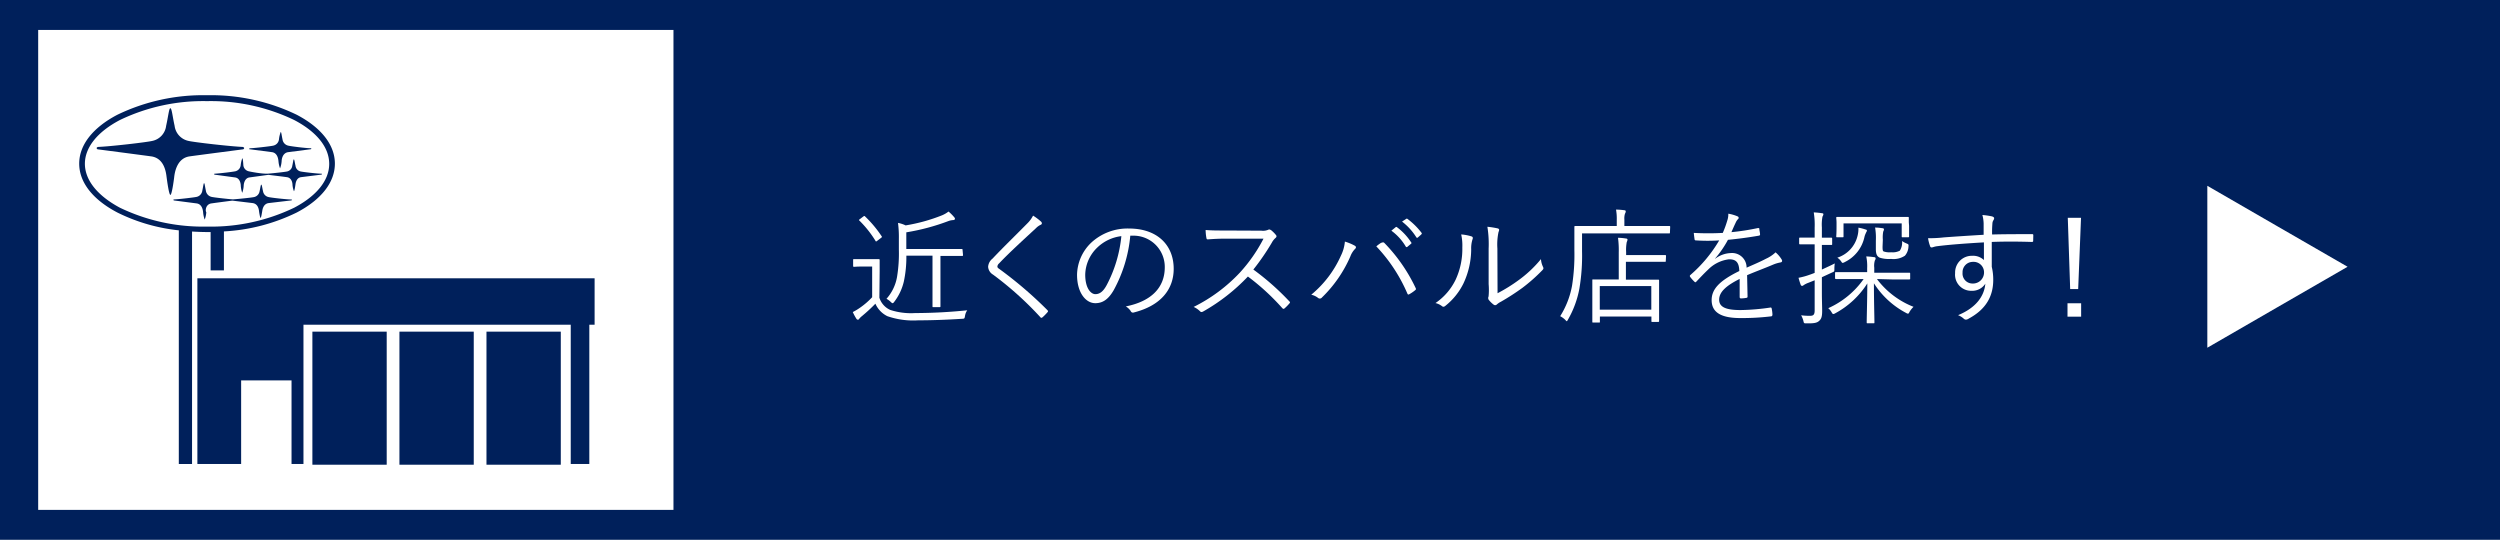 <svg xmlns="http://www.w3.org/2000/svg" viewBox="0 0 440 95"><defs><style>.cls-1{fill:#00205b;}.cls-2{fill:#fff;}</style></defs><g id="レイヤー_2" data-name="レイヤー 2"><g id="obj"><rect class="cls-1" width="440" height="95"/><rect class="cls-2" x="6.72" y="5.27" width="111.81" height="84.47"/><path class="cls-2" d="M154.77,52.39a3.5,3.5,0,0,0,1.92,2.16,11.77,11.77,0,0,0,4.38.55,91.78,91.78,0,0,0,9.17-.49,2.29,2.29,0,0,0-.4,1c-.08.46-.08.48-.52.5-2.86.18-5.5.27-7.73.27a13.91,13.91,0,0,1-5.41-.73,4.43,4.43,0,0,1-2.11-2.2,29.27,29.27,0,0,1-2.36,2.18,3.36,3.36,0,0,0-.46.44c-.08.15-.17.2-.26.2a.34.34,0,0,1-.27-.18,8.43,8.43,0,0,1-.63-1.17,9.9,9.9,0,0,0,1.34-.81,13.21,13.21,0,0,0,2.07-1.8V46.91h-1.63c-1.15,0-1.43.05-1.54.05s-.18,0-.18-.18v-1c0-.15,0-.17.18-.17s.39,0,1.54,0h1.19c1.14,0,1.47,0,1.58,0s.18,0,.18.17,0,.68,0,2Zm-2.86-14.26c.2-.15.25-.15.38,0a20.51,20.51,0,0,1,2.88,3.45c.09.13.07.16-.16.33l-.55.42c-.28.22-.3.22-.41,0a18.94,18.94,0,0,0-2.78-3.49c-.15-.11-.1-.16.14-.33Zm17.58,6.74c0,.15,0,.17-.17.17s-.77,0-2.8,0h-1v6.31c0,1.7,0,2.4,0,2.53s0,.18-.17.18h-1.06c-.15,0-.17,0-.17-.18s0-.83,0-2.53V45h-4.6a20.56,20.56,0,0,1-.44,4.53,9.42,9.42,0,0,1-1.69,3.59c-.13.17-.2.24-.29.24s-.17-.07-.33-.22a3.1,3.1,0,0,0-.75-.55,7.77,7.77,0,0,0,1.85-3.81,25.46,25.46,0,0,0,.33-4.84V42.05a19.72,19.72,0,0,0-.15-2.82,5.39,5.39,0,0,1,1.34.44,30.45,30.45,0,0,0,6.42-1.78,5,5,0,0,0,1.13-.66,7.77,7.77,0,0,1,1,1c.11.13.13.17.13.28s-.09.2-.26.22a3,3,0,0,0-.84.16,38.33,38.33,0,0,1-7.46,2v2.93h6.93c2,0,2.69,0,2.8,0s.17,0,.17.18Z"/><path class="cls-2" d="M183.22,39a.46.46,0,0,1,.15.29.3.3,0,0,1-.22.28,2.69,2.69,0,0,0-.81.58c-2.16,2-4.84,4.44-6.49,6.2a.84.84,0,0,0-.31.55c0,.16.09.27.29.4a70.73,70.73,0,0,1,8.49,7.26c.15.17.2.22,0,.44a9.48,9.48,0,0,1-.83.84c-.18.13-.27.15-.42-.05a58.24,58.24,0,0,0-8.3-7.46,1.73,1.73,0,0,1-.86-1.38,2,2,0,0,1,.77-1.43c1.79-1.9,4.19-4.23,6.14-6.21a5.16,5.16,0,0,0,1-1.36A9.93,9.93,0,0,1,183.22,39Z"/><path class="cls-2" d="M198.93,41.48A24.5,24.5,0,0,1,196,51.09c-.94,1.61-1.93,2.27-3.23,2.27-1.65,0-3.21-1.81-3.21-5a8,8,0,0,1,2.55-5.7,9.42,9.42,0,0,1,6.6-2.44c4.93,0,7.86,2.88,7.86,7.09,0,3.58-2.23,6.47-7,7.68a.43.43,0,0,1-.57-.25,2.61,2.61,0,0,0-.86-.81c4.35-.86,6.86-3.21,6.86-6.89a5.5,5.5,0,0,0-5.67-5.56Zm-5.83,2.11A6.8,6.8,0,0,0,191,48.34c0,2.4,1,3.43,1.78,3.43s1.4-.48,2-1.6a23.28,23.28,0,0,0,2.58-8.61A7.36,7.36,0,0,0,193.1,43.59Z"/><path class="cls-2" d="M222,40.6a2.32,2.32,0,0,0,1.25-.18c.13-.09.28,0,.44.07a5.47,5.47,0,0,1,.9.9c.13.17.09.33-.11.5a2.92,2.92,0,0,0-.64.82,40.73,40.73,0,0,1-3.25,4.73A45.37,45.37,0,0,1,226.89,53c.2.18.2.24,0,.46a8.53,8.53,0,0,1-.79.8c-.15.13-.24.13-.39,0a40.39,40.39,0,0,0-6.08-5.59,33.53,33.53,0,0,1-7.85,6.14c-.24.13-.38.16-.55,0a3.71,3.71,0,0,0-1.15-.79,28.5,28.5,0,0,0,8.1-6A27.47,27.47,0,0,0,222.38,42h-6.62c-1.23,0-2.18.06-3.17.13-.2,0-.22-.07-.26-.24a8.09,8.09,0,0,1-.14-1.41c1.08.09,2.05.09,3.41.09Z"/><path class="cls-2" d="M236,45a6.94,6.94,0,0,0,.7-2.48,8.71,8.71,0,0,1,1.74.72c.31.18.24.42,0,.62a3.8,3.8,0,0,0-.77,1.25,22.55,22.55,0,0,1-5,7.24.47.47,0,0,1-.68.09,3,3,0,0,0-1.21-.57A18.81,18.81,0,0,0,236,45Zm7.17-2.26c.2-.11.28-.13.46,0a29.27,29.27,0,0,1,5.5,7.9c.11.2.11.33-.09.46a6.33,6.33,0,0,1-1,.68c-.2.11-.26.07-.35-.13a28.15,28.15,0,0,0-5.46-8.29C242.55,43.08,242.93,42.82,243.15,42.69Zm2.46-2.75a.16.16,0,0,1,.24,0,10.4,10.4,0,0,1,2.49,2.66.15.15,0,0,1,0,.24l-.64.53a.18.18,0,0,1-.29,0,9.33,9.33,0,0,0-2.55-2.82Zm1.85-1.46c.09-.06.15-.08.24,0A12.53,12.53,0,0,1,250.21,41c.07.11,0,.17-.06.26l-.6.53c-.09.09-.17.09-.26,0A10.61,10.61,0,0,0,246.76,39Z"/><path class="cls-2" d="M259,41.61c.24.09.26.28.15.55a5.2,5.2,0,0,0-.22,1.72,14.23,14.23,0,0,1-1.36,6,11.5,11.5,0,0,1-3.15,3.92c-.24.22-.44.24-.62.09a3,3,0,0,0-1.16-.55,10.53,10.53,0,0,0,3.54-4.09,12.86,12.86,0,0,0,1.19-5.7,8.87,8.87,0,0,0-.2-2.29A8.19,8.19,0,0,1,259,41.61Zm4.57,10a28.58,28.58,0,0,0,3.74-2.33,20.88,20.88,0,0,0,3.9-3.68,3.63,3.63,0,0,0,.37,1.39c.09.2.11.33-.13.57a30.11,30.11,0,0,1-3.48,3.08,40.8,40.8,0,0,1-3.8,2.46,3.28,3.28,0,0,0-.73.49.42.42,0,0,1-.59,0,4.38,4.38,0,0,1-.86-.86.6.6,0,0,1,0-.55A12.35,12.35,0,0,0,262,50V43.76a19.23,19.23,0,0,0-.22-3.85,16.08,16.08,0,0,1,1.83.29c.33.11.26.33.13.64a10.53,10.53,0,0,0-.2,2.9Z"/><path class="cls-2" d="M293.91,40.9c0,.16,0,.18-.16.18s-.86,0-3.08,0H278.44V44.2a34.69,34.69,0,0,1-.47,6.61,17.23,17.23,0,0,1-2,5.43c-.11.18-.15.29-.22.29s-.13-.09-.28-.25a3.57,3.57,0,0,0-.88-.63,15.09,15.09,0,0,0,2.09-5.37,35,35,0,0,0,.41-6.25c0-2.8,0-3.94,0-4.07s0-.18.18-.18.92,0,3.12,0h4.16v-1.1a8.84,8.84,0,0,0-.13-1.79,10.57,10.57,0,0,1,1.45.11c.18,0,.26.09.26.18a.79.79,0,0,1-.13.42,2.8,2.8,0,0,0-.11,1.05v1.13h4.82c2.22,0,2.95,0,3.08,0s.16,0,.16.18Zm-.73,5c0,.16,0,.18-.18.18s-.7,0-2.57,0h-4.27v3.14h2.66c2.14,0,2.86,0,3,0s.18,0,.18.17,0,.62,0,1.9V53c0,2.89,0,3.37,0,3.48s0,.18-.18.18h-1c-.15,0-.17,0-.17-.18v-.77h-9.07v.9c0,.16,0,.16-.15.16h-1c-.16,0-.18,0-.18-.16s0-.59,0-3.52V51.53c0-1.56,0-2,0-2.18s0-.17.18-.17.85,0,3,0h1.47V44.4a16.41,16.41,0,0,0-.13-2.55,9.86,9.86,0,0,1,1.41.13c.15,0,.26.09.26.18a1.1,1.1,0,0,1-.13.44,7.33,7.33,0,0,0-.11,1.76v.53h4.27c1.87,0,2.46,0,2.57,0s.18,0,.18.18Zm-2.55,4.45h-9.07V54.5h9.07Z"/><path class="cls-2" d="M307.57,52.17c0,.18-.05.24-.25.26a5.36,5.36,0,0,1-.94.09c-.13,0-.2-.11-.2-.26,0-1,0-2,0-3.17-2.42,1.21-3.61,2.33-3.61,3.65s1.21,1.83,3.76,1.83a38.66,38.66,0,0,0,5.24-.44.18.18,0,0,1,.24.15,5.92,5.92,0,0,1,.14,1.08c0,.2-.09.29-.18.31a43.11,43.11,0,0,1-5.44.31c-3.08,0-5.08-.8-5.08-3.15,0-1.85,1.21-3.34,4.87-5.13-.05-1.49-.55-2.09-1.85-2.06a6.23,6.23,0,0,0-3.61,1.78c-.79.75-1.32,1.32-2.09,2.13-.13.16-.22.16-.33.05a7,7,0,0,1-.77-.86c-.07-.13-.09-.18,0-.31a24.25,24.25,0,0,0,5.11-6.12c-1.37.09-2.71.09-4.1,0-.17,0-.22-.07-.24-.22s-.11-.75-.13-1.1a45.88,45.88,0,0,0,5.1,0,18,18,0,0,0,.8-2.2,3.3,3.3,0,0,0,.17-1.18,6.85,6.85,0,0,1,1.65.48.27.27,0,0,1,.05.48,2.2,2.2,0,0,0-.4.62c-.26.55-.46,1-.75,1.67a40.82,40.82,0,0,0,4.65-.72c.17,0,.22,0,.26.08,0,.31.11.62.13,1,0,.16,0,.22-.28.27-1.74.3-3.61.55-5.37.72a18.32,18.32,0,0,1-2.25,3.28l0,.05a4.81,4.81,0,0,1,2.75-1,2.55,2.55,0,0,1,2.78,2.57c1.08-.48,2.33-1,3.43-1.58a6,6,0,0,0,1.67-1.12,5.23,5.23,0,0,1,1.08,1.27c.18.33,0,.47-.22.51a6.12,6.12,0,0,0-1.21.35c-1.67.71-3.06,1.21-4.66,1.89Z"/><path class="cls-2" d="M320.65,47.44c.71-.33,1.5-.68,2.27-1.08a6.82,6.82,0,0,0-.07,1c0,.39,0,.42-.3.55l-1.9.88v2.64c0,1.45.05,2.48.05,3.32,0,1.06-.18,1.43-.57,1.76s-.88.42-2.21.4c-.41,0-.43,0-.52-.42a4.23,4.23,0,0,0-.4-1,10.83,10.83,0,0,0,1.61.09c.55,0,.77-.22.77-.95v-5.3l-1.1.44a3.73,3.73,0,0,0-.84.42.48.48,0,0,1-.26.13.28.28,0,0,1-.25-.18,12.72,12.72,0,0,1-.39-1.25,11.83,11.83,0,0,0,1.94-.53c.24-.07.55-.2.9-.33V43h-.68c-1.37,0-1.77,0-1.87,0s-.18,0-.18-.17V42c0-.15,0-.18.18-.18s.5,0,1.87,0h.68V40.05a13.41,13.41,0,0,0-.16-2.67,13.18,13.18,0,0,1,1.41.14c.18,0,.29.08.29.17a.9.9,0,0,1-.16.42,7.51,7.51,0,0,0-.11,1.91v1.81c1.15,0,1.52,0,1.63,0s.18,0,.18.18v.93c0,.15,0,.17-.18.17s-.48,0-1.63,0Zm9.69,1.67A14.8,14.8,0,0,0,336.78,54a4.36,4.36,0,0,0-.7.88c-.11.24-.18.33-.29.33a1,1,0,0,1-.31-.13,15,15,0,0,1-5.67-5.22c0,3.21.09,6,.09,6.87,0,.15,0,.17-.18.17h-1c-.15,0-.18,0-.18-.17,0-.82.09-3.61.11-6.85A15.25,15.25,0,0,1,323,55.14a.84.84,0,0,1-.33.13c-.11,0-.18-.09-.29-.28a2.86,2.86,0,0,0-.61-.75A15.19,15.19,0,0,0,328,49.11h-1.85c-2.2,0-2.92,0-3,0s-.18,0-.18-.18v-.86c0-.15,0-.17.18-.17s.83,0,3,0h2.47V47.2a8.12,8.12,0,0,0-.16-2.07,12.94,12.94,0,0,1,1.39.13c.18,0,.26.11.26.2a.62.62,0,0,1-.13.37,3.2,3.2,0,0,0-.11,1.28V48h3.06c2.2,0,2.95,0,3.08,0s.18,0,.18.17V49c0,.15,0,.18-.18.18s-.88,0-3.08,0ZM336,39.74c0,1.54,0,1.74,0,1.85s0,.17-.18.17h-.94c-.16,0-.18,0-.18-.17V39.32H324.46v2.27c0,.15,0,.17-.18.17h-.92c-.15,0-.18,0-.18-.17s.05-.31.05-1.85v-.49c0-.52-.05-.79-.05-.9s0-.17.18-.17.86,0,3,0h6.33c2.2,0,2.95,0,3.08,0s.18,0,.18.17,0,.38,0,.77Zm-7.53,1.14a3.07,3.07,0,0,0-.33.84,6.39,6.39,0,0,1-3.45,4.4,1.06,1.06,0,0,1-.38.15c-.09,0-.15-.08-.28-.28a2.52,2.52,0,0,0-.66-.64,5.33,5.33,0,0,0,3.56-3.85,4.9,4.9,0,0,0,.15-1.43,7.85,7.85,0,0,1,1.28.33c.13,0,.22.11.22.2A.43.43,0,0,1,328.42,40.88Zm2.86,2.53c0,.6.05.75.18.84a3.25,3.25,0,0,0,1.34.15,2.73,2.73,0,0,0,1.52-.28,2.61,2.61,0,0,0,.39-1.7,3.88,3.88,0,0,0,.77.42c.38.15.4.18.36.57a2.6,2.6,0,0,1-.62,1.59,3.63,3.63,0,0,1-2.44.57,5.32,5.32,0,0,1-2-.22c-.42-.2-.68-.53-.68-1.52V42.36a11,11,0,0,0-.13-2.31c.53,0,.88.06,1.27.11.2,0,.29.11.29.19a1,1,0,0,1-.13.4,5.56,5.56,0,0,0-.07,1.45Z"/><path class="cls-2" d="M357.84,42.36c0,.2-.07.22-.29.22-2.35-.07-4.51-.09-7,0,0,1.38,0,2.9,0,4.38a9.66,9.66,0,0,1,.26,2.31c0,2.77-1.19,5.12-4.29,6.79a1.08,1.08,0,0,1-.51.2.61.61,0,0,1-.39-.17,3.2,3.2,0,0,0-1-.62c3.15-1.3,4.6-3.32,4.8-5.54A2.73,2.73,0,0,1,347,51.18a2.83,2.83,0,0,1-2.9-3.1,2.94,2.94,0,0,1,3-3.06,2.76,2.76,0,0,1,2.07.75c0-1.08,0-2.07,0-3.11-3.15.18-6.12.4-8.21.67-.53.06-.79.22-1,.22a.26.26,0,0,1-.26-.22,6.71,6.71,0,0,1-.36-1.41,20.69,20.69,0,0,0,2.78-.14c1.78-.13,4-.28,7-.46,0-.9,0-1.34,0-2a6.47,6.47,0,0,0-.22-1.48,13.18,13.18,0,0,1,1.67.24c.24.07.4.18.4.33a.79.79,0,0,1-.16.4,1.23,1.23,0,0,0-.15.59,18,18,0,0,0-.05,1.87c2.45-.06,4.6-.06,7-.06.2,0,.25,0,.25.24ZM345.41,48a1.75,1.75,0,0,0,1.78,1.9,1.94,1.94,0,0,0,2-1.94,1.84,1.84,0,0,0-2-1.87A1.81,1.81,0,0,0,345.41,48Z"/><path class="cls-2" d="M366.28,55.73h-2.4V53.38h2.4Zm-.52-4.86h-1.41l-.42-12.54h2.33Z"/><polygon class="cls-1" points="53.41 48.98 34.74 48.98 34.74 57.15 34.74 81.66 42.44 81.66 42.44 66.95 51.31 66.95 51.31 81.66 53.41 81.66 53.41 57.15 100.45 57.15 100.45 81.66 103.72 81.66 103.72 57.15 104.65 57.15 104.65 48.98 53.41 48.98"/><path class="cls-1" d="M36.44,40.84h.63v6.75h2.34V40.73A33.08,33.08,0,0,0,52.23,37.4c4.33-2.27,6.71-5.32,6.71-8.6s-2.38-6.33-6.71-8.6a34.68,34.68,0,0,0-15.79-3.44A34.68,34.68,0,0,0,20.65,20.2c-4.33,2.27-6.71,5.32-6.71,8.6s2.38,6.33,6.71,8.6a31.68,31.68,0,0,0,10.82,3.14V81.66H33.8V40.75C34.67,40.8,35.55,40.84,36.44,40.84Zm-21.5-12c0-2.89,2.19-5.63,6.17-7.72a33.78,33.78,0,0,1,15.33-3.32,33.78,33.78,0,0,1,15.33,3.32c4,2.09,6.17,4.83,6.17,7.72s-2.19,5.63-6.17,7.72a33.78,33.78,0,0,1-15.33,3.32,33.78,33.78,0,0,1-15.33-3.32C17.13,34.43,14.94,31.69,14.94,28.8Z"/><path class="cls-1" d="M43.87,26.26l4,.52c1,.14,1.11,1.29,1.14,1.57a4.82,4.82,0,0,0,.28,1.29,4.46,4.46,0,0,0,.28-1.29c0-.28.14-1.43,1.15-1.57l4-.52s.17-.1,0-.17c-.87,0-3.62-.35-4-.46a1.3,1.3,0,0,1-1-1.11c-.15-.67-.2-1.28-.31-1.3a5.09,5.09,0,0,0-.31,1.3,1.27,1.27,0,0,1-1,1.11c-.42.11-3.16.42-4,.46C43.7,26.16,43.87,26.26,43.87,26.26Z"/><path class="cls-1" d="M33.38,27.52c2.4-.33,9.43-1.24,9.43-1.24s.41-.25-.08-.42c-2.07-.08-8.61-.82-9.6-1.07a3.1,3.1,0,0,1-2.4-2.65c-.36-1.61-.49-3.06-.74-3.09s-.38,1.48-.75,3.09a3.08,3.08,0,0,1-2.39,2.65c-1,.25-7.53,1-9.6,1.07-.49.17-.08.42-.08.42s7,.91,9.43,1.24,2.64,3.06,2.73,3.72.41,3.06.66,3.06.59-2.47.66-3.06S31,27.85,33.38,27.52Z"/><path class="cls-1" d="M37.21,35.8c.81-.12,2.91-.39,3.67-.49l3.57.43c1,.13,1.11,1.18,1.14,1.43s.18,1.18.28,1.18.25-1,.28-1.18.14-1.3,1.15-1.43l4-.47s.17-.1,0-.16c-.86,0-3.61-.32-4-.42a1.24,1.24,0,0,1-1-1c-.15-.62-.2-1.18-.31-1.19s-.16.57-.31,1.19a1.24,1.24,0,0,1-1,1c-.37.09-2.59.32-3.68.4-1.06-.08-3.39-.34-3.77-.44a1.3,1.3,0,0,1-1-1.11c-.15-.68-.21-1.29-.31-1.3s-.16.62-.31,1.3a1.3,1.3,0,0,1-1,1.11c-.42.1-3.16.42-4,.45-.21.07,0,.18,0,.18l4,.52c1,.14,1.11,1.28,1.14,1.56a4.73,4.73,0,0,0,.28,1.29,4.73,4.73,0,0,0,.28-1.29C36.09,37.08,36.2,35.94,37.21,35.8Z"/><path class="cls-1" d="M42.64,27.85a5.19,5.19,0,0,0-.28,1.24,1.21,1.21,0,0,1-.92,1.05c-.38.1-2.88.4-3.67.43-.19.07,0,.17,0,.17l3.61.49c.91.13,1,1.22,1,1.48a4.86,4.86,0,0,0,.25,1.23,4.41,4.41,0,0,0,.26-1.23c0-.26.12-1.35,1-1.48l3.35-.46c.76.1,2.53.31,3.24.41.91.12,1,1.11,1,1.36a4.08,4.08,0,0,0,.25,1.11c.1,0,.23-.9.26-1.11s.12-1.24,1-1.36l3.6-.45s.16-.1,0-.16c-.79,0-3.29-.3-3.67-.39a1.15,1.15,0,0,1-.91-1c-.14-.59-.19-1.12-.29-1.13s-.14.54-.28,1.13a1.15,1.15,0,0,1-.92,1c-.34.08-2.35.31-3.35.38s-3.08-.33-3.42-.42a1.21,1.21,0,0,1-.92-1.05C42.79,28.44,42.74,27.87,42.64,27.85Z"/><rect class="cls-1" x="54.98" y="58.37" width="13.08" height="23.42"/><rect class="cls-1" x="70.3" y="58.37" width="13.08" height="23.42"/><rect class="cls-1" x="85.62" y="58.37" width="13.08" height="23.42"/><polygon class="cls-2" points="388.49 46.95 388.49 32.7 400.83 39.83 413.17 46.95 400.83 54.07 388.49 61.2 388.49 46.95"/></g></g></svg>